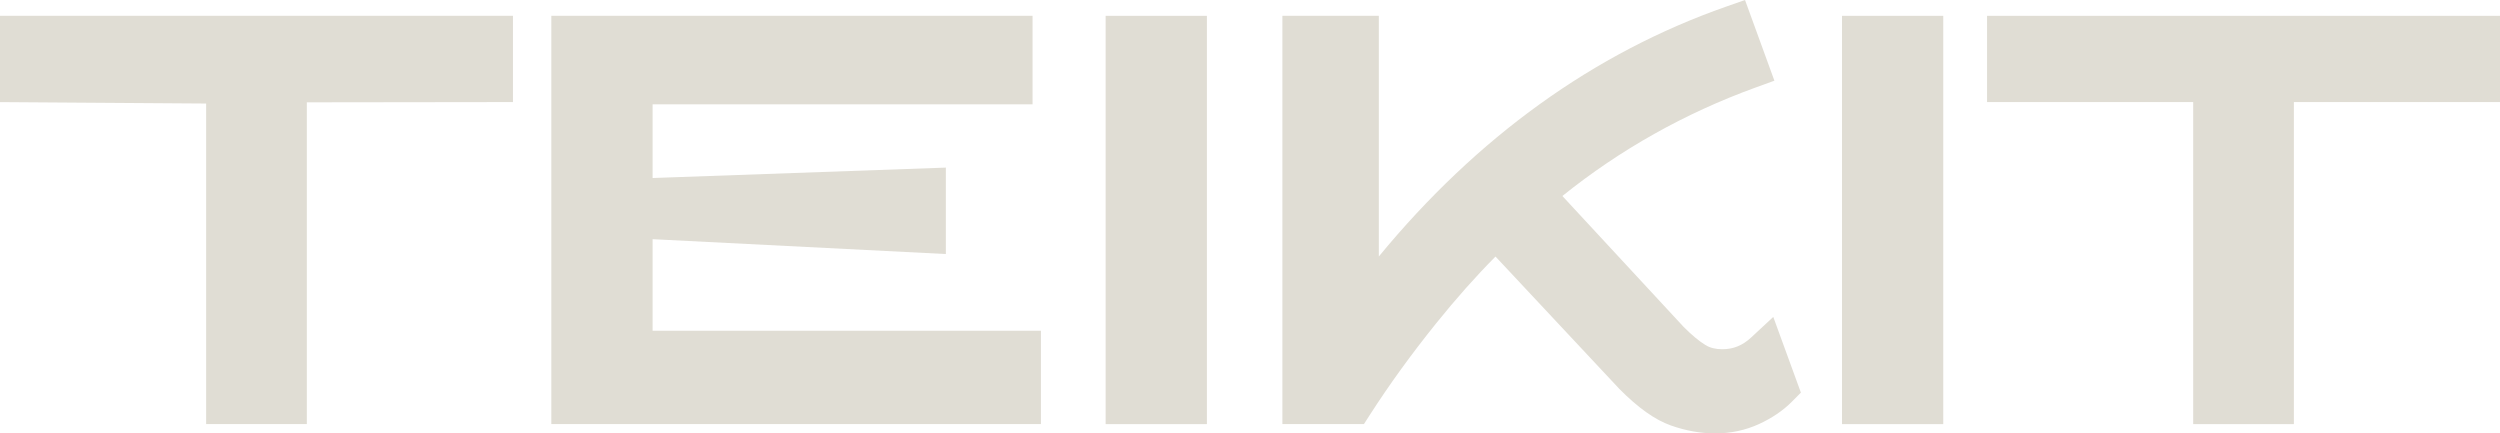 <svg width="150" height="26" viewBox="0 0 150 26" fill="none" xmlns="http://www.w3.org/2000/svg">
<g clip-path="url(#clip0_2403_2)">
<path d="M131.591 25.447V6.124H119.223V0.95H150.001V6.124H137.633V25.447H131.593H131.591Z" fill="#E0DDD4"/>
<path d="M12.368 25.447V6.212L0 6.126V0.95H30.778V6.124L18.41 6.14V25.445H12.37L12.368 25.447Z" fill="#E0DDD4"/>
<path d="M33.08 25.447V0.95H61.953V6.261H39.156V10.681L56.751 10.056V15.242L39.156 14.351V19.843H62.456V25.445H33.08V25.447Z" fill="#E0DDD4"/>
<path d="M66.338 25.447V0.95H72.414V25.447H66.338Z" fill="#E0DDD4"/>
<path d="M106.399 19.013L105.068 20.25C104.55 20.73 104 20.954 103.337 20.954C102.936 20.954 102.605 20.872 102.326 20.701C101.947 20.47 101.507 20.105 101.018 19.614L93.743 11.76C97.202 8.978 101.091 6.794 105.32 5.257L106.464 4.841L104.701 0L103.576 0.394C95.635 3.177 88.637 8.215 82.73 15.389V0.95H76.943V25.444H81.837L82.194 24.888C83.358 23.077 84.697 21.227 86.179 19.389C87.361 17.92 88.551 16.581 89.73 15.393L97.137 23.309L97.161 23.335C98.292 24.476 99.303 25.192 100.253 25.528C101.144 25.844 102.039 26.004 102.909 26.004C103.845 26.004 104.729 25.815 105.539 25.444C106.319 25.085 106.982 24.636 107.508 24.107L108.054 23.557L106.397 19.017L106.399 19.013Z" fill="#E0DDD4"/>
<path d="M110.52 25.447V0.95H116.596V25.447H110.52Z" fill="#E0DDD4"/>
</g>
<defs>
<clipPath id="clip0_2403_2">
<rect width="150" height="26" fill="white"/>
</clipPath>
</defs>
</svg>
